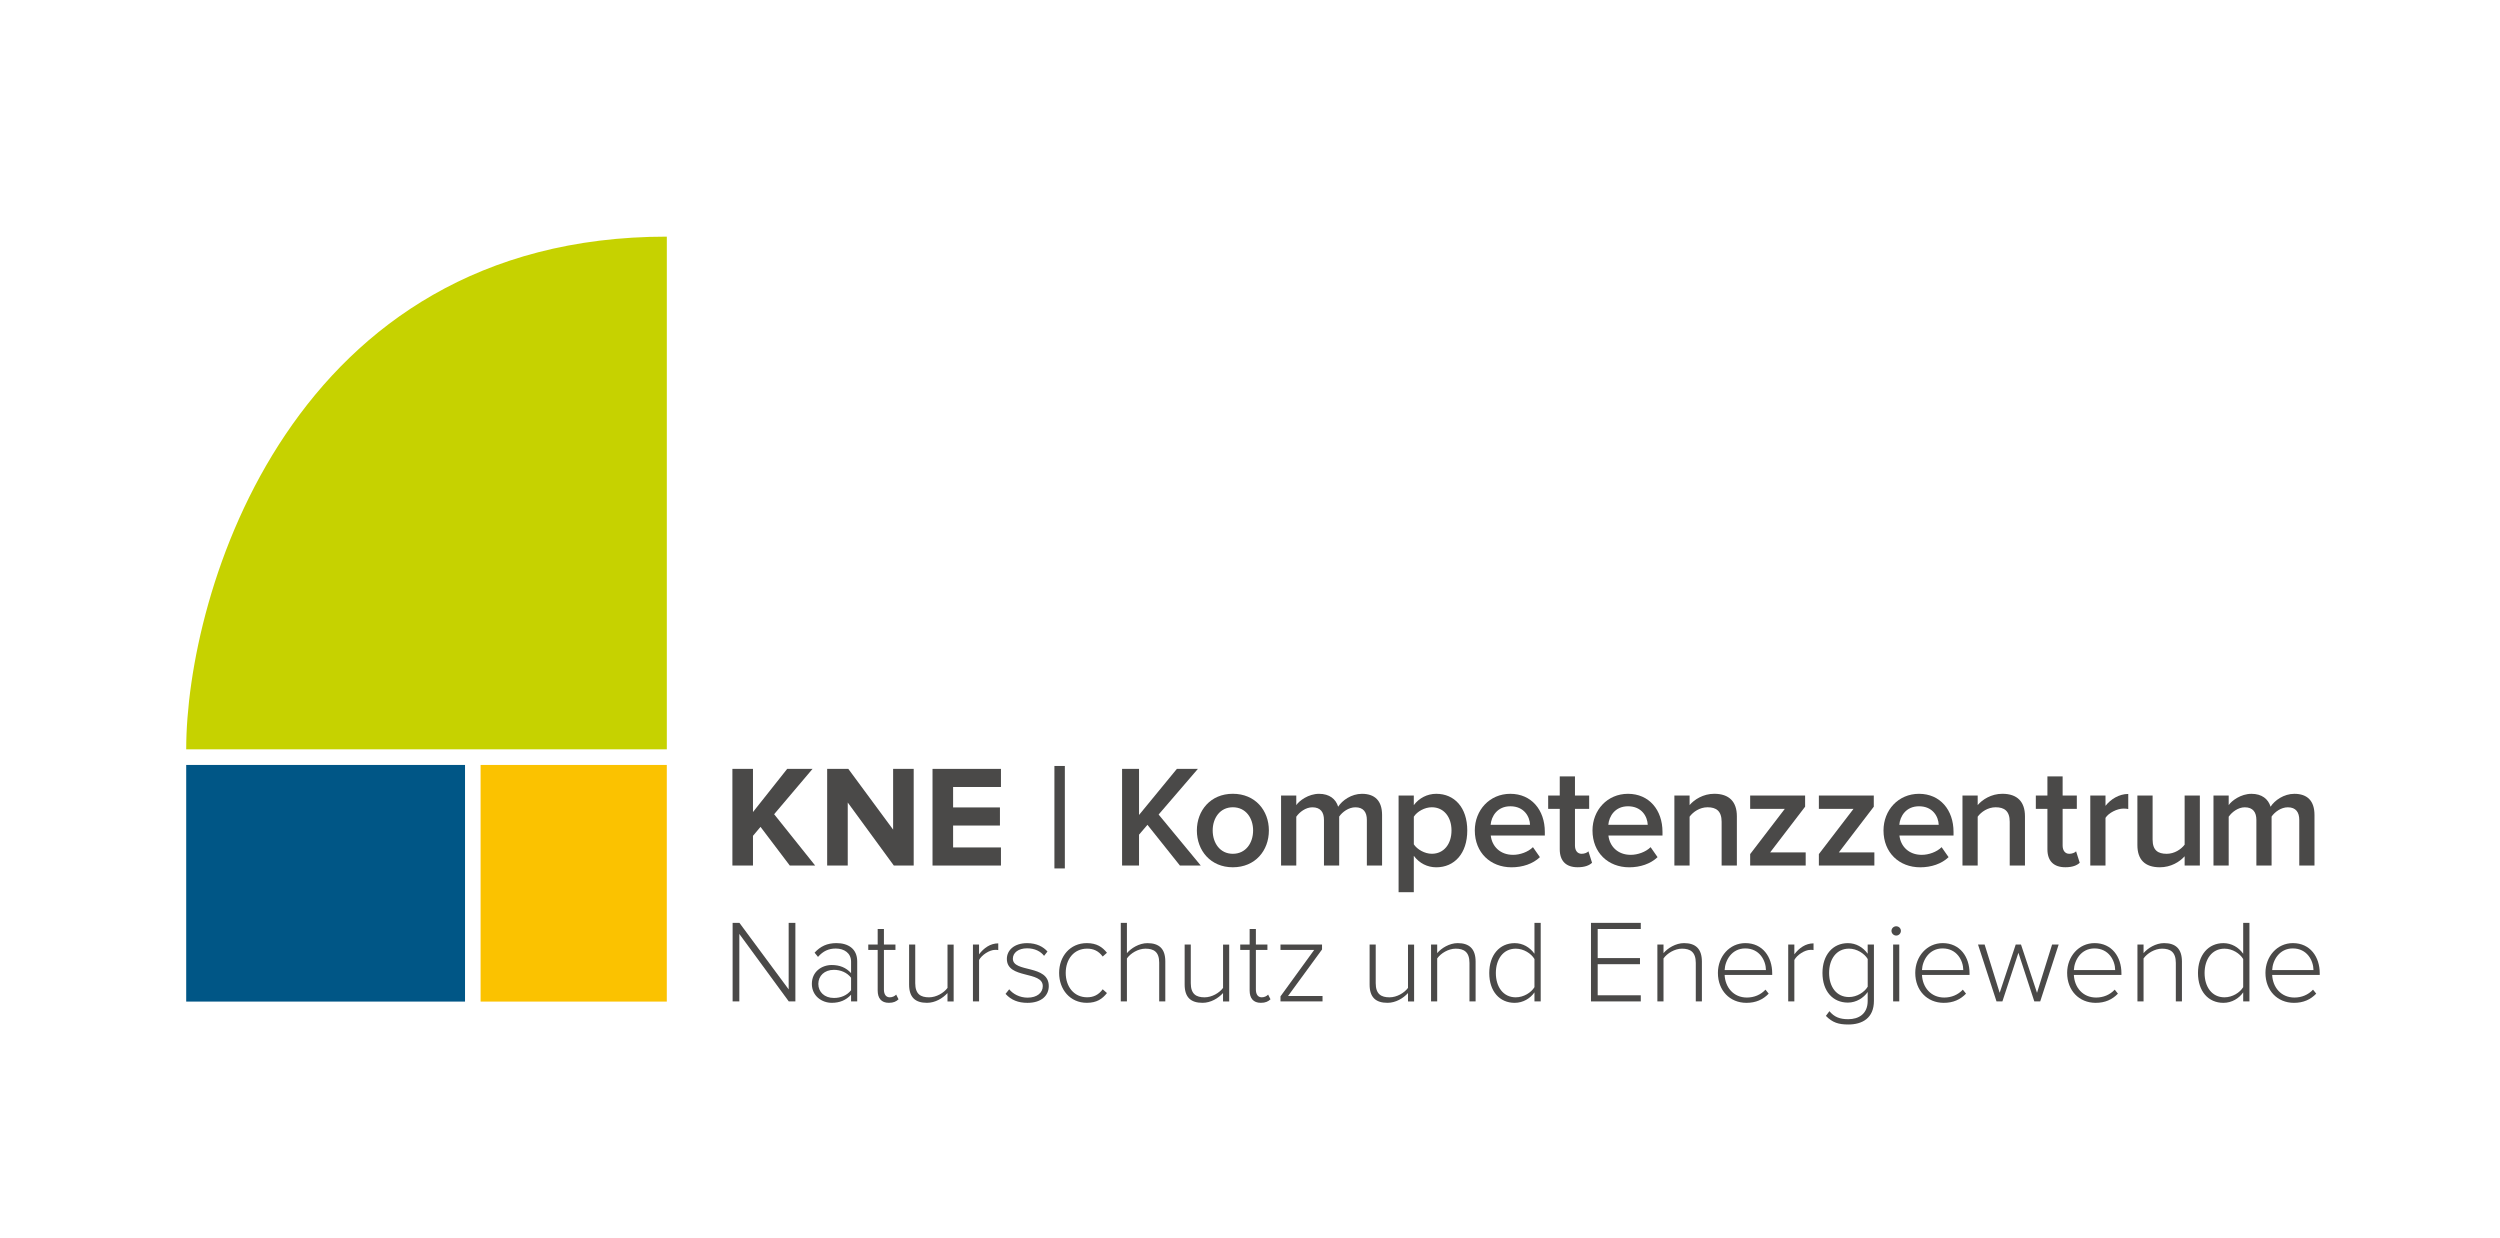 <?xml version="1.0" encoding="utf-8"?>
<!-- Generator: Adobe Illustrator 25.2.1, SVG Export Plug-In . SVG Version: 6.00 Build 0)  -->
<svg version="1.1" xmlns="http://www.w3.org/2000/svg" xmlns:xlink="http://www.w3.org/1999/xlink" x="0px" y="0px"
	 viewBox="0 0 908.56 450" style="enable-background:new 0 0 908.56 450;" xml:space="preserve">
<style type="text/css">
	.st0{fill:#4A4948;}
	.st1{fill:#FBC200;}
	.st2{fill:#C6D200;}
	.st3{fill:#005686;}
</style>
<g id="Naturschutz_x5F_energiewende_x5F_text">
	<path class="st0" d="M823.32,353.58c0-5.99,4.24-10.83,9.97-10.83c6.29,0,9.76,5.01,9.76,10.96v0.6h-17.29
		c0.21,4.49,3.21,8.22,8.09,8.22c2.61,0,5.01-0.98,6.76-2.87l1.16,1.46c-2.05,2.14-4.67,3.34-8.09,3.34
		C827.64,364.45,823.32,359.96,823.32,353.58 M833.25,344.68c-4.88,0-7.32,4.28-7.49,7.87h15.02
		C840.73,349.04,838.42,344.68,833.25,344.68"/>
	<polygon class="st0" points="286.66,363.94 268.69,339.41 268.69,363.94 266.25,363.94 266.25,335.39 268.73,335.39 286.62,359.57 
		286.62,335.39 289.06,335.39 289.06,363.94 	"/>
	<path class="st0" d="M309.3,363.94v-2.44c-1.84,2.01-4.15,2.95-7.02,2.95c-3.55,0-7.23-2.44-7.23-6.89c0-4.49,3.64-6.85,7.23-6.85
		c2.87,0,5.22,0.94,7.02,2.95v-4.19c0-3.08-2.48-4.75-5.56-4.75c-2.57,0-4.58,0.9-6.46,3.04l-1.24-1.54
		c2.14-2.31,4.54-3.47,7.96-3.47c4.19,0,7.53,2.01,7.53,6.63v14.55H309.3z M309.3,359.87v-4.54c-1.46-1.88-3.77-2.87-6.25-2.87
		c-3.42,0-5.65,2.18-5.65,5.13c0,2.91,2.23,5.09,5.65,5.09C305.53,362.7,307.84,361.75,309.3,359.87"/>
	<path class="st0" d="M318.97,359.96v-14.72h-3.42v-1.97h3.42v-5.65h2.27v5.65h4.19v1.97h-4.19v14.38c0,1.67,0.68,2.83,2.14,2.83
		c0.98,0,1.84-0.47,2.31-0.99l0.86,1.71c-0.81,0.77-1.8,1.28-3.51,1.28C320.29,364.45,318.97,362.78,318.97,359.96"/>
	<path class="st0" d="M344.34,363.94v-3.04c-1.71,1.88-4.45,3.55-7.45,3.55c-4.24,0-6.5-1.97-6.5-6.63v-14.55h2.23v14.04
		c0,4.02,2.01,5.14,5.01,5.14c2.65,0,5.35-1.58,6.72-3.42v-15.75h2.23v20.67H344.34z"/>
	<path class="st0" d="M353.59,363.94v-20.67h2.22v3.55c1.76-2.31,4.11-3.98,6.98-3.98v2.44c-0.38-0.08-0.68-0.08-1.11-0.08
		c-2.1,0-4.92,1.88-5.86,3.68v15.06H353.59z"/>
	<path class="st0" d="M365.44,361.2l1.33-1.67c1.33,1.67,3.77,3.04,6.68,3.04c3.47,0,5.52-1.8,5.52-4.19
		c0-5.65-13.05-2.48-13.05-9.89c0-3.17,2.7-5.73,7.36-5.73c3.55,0,5.91,1.37,7.4,3.04l-1.24,1.58c-1.2-1.63-3.42-2.74-6.16-2.74
		c-3.21,0-5.18,1.63-5.18,3.77c0,5.18,13.05,2.01,13.05,9.97c0,3.34-2.57,6.08-7.75,6.08C370.06,364.45,367.49,363.46,365.44,361.2"
		/>
	<path class="st0" d="M384.91,353.58c0-6.03,3.98-10.83,10.06-10.83c3.59,0,5.65,1.41,7.32,3.51l-1.54,1.37
		c-1.5-2.05-3.38-2.87-5.65-2.87c-4.84,0-7.79,3.85-7.79,8.82c0,4.96,2.95,8.86,7.79,8.86c2.27,0,4.15-0.86,5.65-2.91l1.54,1.37
		c-1.67,2.14-3.72,3.55-7.32,3.55C388.89,364.45,384.91,359.61,384.91,353.58"/>
	<path class="st0" d="M421.28,363.94v-14.08c0-3.98-2.01-5.09-5.01-5.09c-2.65,0-5.39,1.67-6.72,3.55v15.62h-2.23v-28.54h2.23v11
		c1.5-1.8,4.45-3.64,7.45-3.64c4.19,0,6.5,1.97,6.5,6.63v14.55H421.28z"/>
	<path class="st0" d="M444.48,363.94v-3.04c-1.71,1.88-4.45,3.55-7.45,3.55c-4.24,0-6.5-1.97-6.5-6.63v-14.55h2.23v14.04
		c0,4.02,2.01,5.14,5.01,5.14c2.65,0,5.35-1.58,6.72-3.42v-15.75h2.23v20.67H444.48z"/>
	<path class="st0" d="M454.15,359.96v-14.72h-3.42v-1.97h3.42v-5.65h2.27v5.65h4.19v1.97h-4.19v14.38c0,1.67,0.68,2.83,2.14,2.83
		c0.98,0,1.84-0.47,2.31-0.99l0.86,1.71c-0.81,0.77-1.8,1.28-3.51,1.28C455.47,364.45,454.15,362.78,454.15,359.96"/>
	<polygon class="st0" points="465.36,363.94 465.36,362.1 477.6,345.23 465.36,345.23 465.36,343.27 480.46,343.27 480.46,345.06 
		468.1,361.97 480.64,361.97 480.64,363.94 	"/>
	<path class="st0" d="M511.7,363.94v-3.04c-1.71,1.88-4.45,3.55-7.45,3.55c-4.24,0-6.5-1.97-6.5-6.63v-14.55h2.22v14.04
		c0,4.02,2.01,5.14,5.01,5.14c2.66,0,5.35-1.58,6.72-3.42v-15.75h2.22v20.67H511.7z"/>
	<path class="st0" d="M534.04,363.94v-13.99c0-3.98-2.01-5.18-5.01-5.18c-2.65,0-5.39,1.67-6.72,3.55v15.62h-2.23v-20.67h2.23v3.12
		c1.5-1.8,4.45-3.64,7.45-3.64c4.19,0,6.51,2.05,6.51,6.72v14.46H534.04z"/>
	<path class="st0" d="M557.66,363.94v-3.29c-1.46,2.14-4.11,3.81-7.19,3.81c-5.48,0-9.24-4.19-9.24-10.83
		c0-6.55,3.76-10.87,9.24-10.87c2.95,0,5.52,1.5,7.19,3.85v-11.21h2.27v28.54H557.66z M557.66,358.76v-10.23
		c-1.2-2.01-3.89-3.76-6.8-3.76c-4.58,0-7.23,3.85-7.23,8.86c0,5.01,2.65,8.82,7.23,8.82C553.77,362.44,556.46,360.73,557.66,358.76
		"/>
	<polygon class="st0" points="578.2,363.94 578.2,335.39 596.3,335.39 596.3,337.62 580.64,337.62 580.64,348.19 596.01,348.19 
		596.01,350.41 580.64,350.41 580.64,361.71 596.3,361.71 596.3,363.94 	"/>
	<path class="st0" d="M616.29,363.94v-13.99c0-3.98-2.01-5.18-5.01-5.18c-2.65,0-5.39,1.67-6.72,3.55v15.62h-2.23v-20.67h2.23v3.12
		c1.5-1.8,4.45-3.64,7.45-3.64c4.19,0,6.5,2.05,6.5,6.72v14.46H616.29z"/>
	<path class="st0" d="M624.33,353.58c0-5.99,4.24-10.83,9.97-10.83c6.29,0,9.76,5.01,9.76,10.96v0.6h-17.29
		c0.21,4.49,3.21,8.22,8.09,8.22c2.61,0,5.01-0.98,6.76-2.87l1.16,1.46c-2.05,2.14-4.66,3.34-8.09,3.34
		C628.66,364.45,624.33,359.96,624.33,353.58 M634.26,344.68c-4.88,0-7.32,4.28-7.49,7.87h15.02
		C641.75,349.04,639.44,344.68,634.26,344.68"/>
	<path class="st0" d="M649.88,363.94v-20.67h2.23v3.55c1.75-2.31,4.11-3.98,6.97-3.98v2.44c-0.38-0.08-0.68-0.08-1.11-0.08
		c-2.1,0-4.92,1.88-5.86,3.68v15.06H649.88z"/>
	<path class="st0" d="M663.57,369.2l1.28-1.71c1.8,2.14,3.77,2.91,6.85,2.91c3.76,0,7.06-1.88,7.06-6.63v-3.25
		c-1.46,2.1-4.11,3.85-7.19,3.85c-5.48,0-9.24-4.15-9.24-10.78c0-6.55,3.76-10.83,9.24-10.83c2.95,0,5.52,1.5,7.19,3.85v-3.34h2.27
		v20.46c0,6.33-4.28,8.6-9.33,8.6C668.24,372.32,666.01,371.68,663.57,369.2 M678.77,358.59v-10.06c-1.2-2.01-3.94-3.77-6.8-3.77
		c-4.58,0-7.23,3.81-7.23,8.82c0,5.01,2.65,8.77,7.23,8.77C674.83,362.35,677.57,360.6,678.77,358.59"/>
	<path class="st0" d="M687.41,338.3c0-0.94,0.81-1.67,1.71-1.67c0.94,0,1.71,0.73,1.71,1.67c0,0.94-0.77,1.71-1.71,1.71
		C688.22,340.01,687.41,339.24,687.41,338.3 M688.01,343.27h2.23v20.67h-2.23V343.27z"/>
	<path class="st0" d="M696.05,353.58c0-5.99,4.24-10.83,9.97-10.83c6.29,0,9.76,5.01,9.76,10.96v0.6h-17.29
		c0.21,4.49,3.21,8.22,8.09,8.22c2.61,0,5.01-0.98,6.76-2.87l1.16,1.46c-2.06,2.14-4.66,3.34-8.09,3.34
		C700.38,364.45,696.05,359.96,696.05,353.58 M705.98,344.68c-4.88,0-7.32,4.28-7.49,7.87h15.02
		C713.47,349.04,711.16,344.68,705.98,344.68"/>
	<polygon class="st0" points="739.32,363.94 733.54,346.26 727.72,363.94 725.58,363.94 718.86,343.27 721.26,343.27 726.73,360.81 
		732.56,343.27 734.48,343.27 740.3,360.81 745.78,343.27 748.17,343.27 741.46,363.94 	"/>
	<path class="st0" d="M751.25,353.58c0-5.99,4.24-10.83,9.97-10.83c6.29,0,9.76,5.01,9.76,10.96v0.6h-17.29
		c0.21,4.49,3.21,8.22,8.09,8.22c2.61,0,5.01-0.98,6.76-2.87l1.16,1.46c-2.05,2.14-4.66,3.34-8.09,3.34
		C755.58,364.45,751.25,359.96,751.25,353.58 M761.18,344.68c-4.88,0-7.32,4.28-7.49,7.87h15.02
		C768.67,349.04,766.36,344.68,761.18,344.68"/>
	<path class="st0" d="M790.75,363.94v-13.99c0-3.98-2.01-5.18-5.01-5.18c-2.65,0-5.39,1.67-6.72,3.55v15.62h-2.22v-20.67h2.22v3.12
		c1.5-1.8,4.45-3.64,7.45-3.64c4.19,0,6.5,2.05,6.5,6.72v14.46H790.75z"/>
	<path class="st0" d="M815.23,363.94v-3.29c-1.46,2.14-4.11,3.81-7.19,3.81c-5.48,0-9.24-4.19-9.24-10.83
		c0-6.55,3.76-10.87,9.24-10.87c2.95,0,5.52,1.5,7.19,3.85v-11.21h2.27v28.54H815.23z M815.23,358.76v-10.23
		c-1.2-2.01-3.89-3.76-6.8-3.76c-4.58,0-7.23,3.85-7.23,8.86c0,5.01,2.65,8.82,7.23,8.82C811.34,362.44,814.03,360.73,815.23,358.76
		"/>
</g>
<g id="KNE_x5F_Text">
	<polygon class="st0" points="287.03,314.56 276.39,300.5 273.65,303.76 273.65,314.56 266.17,314.56 266.17,279.43 273.65,279.43 
		273.65,295.12 286.08,279.43 295.3,279.43 281.34,295.91 296.25,314.56 	"/>
	<polygon class="st0" points="324.84,314.56 308.09,291.65 308.09,314.56 300.61,314.56 300.61,279.43 308.3,279.43 324.58,301.5 
		324.58,279.43 332.06,279.43 332.06,314.56 	"/>
	<polygon class="st0" points="338.9,314.56 338.9,279.43 363.77,279.43 363.77,286.01 346.38,286.01 346.38,293.44 363.4,293.44 
		363.4,300.02 346.38,300.02 346.38,307.98 363.77,307.98 363.77,314.56 	"/>
	<rect x="383.2" y="278.37" class="st0" width="3.79" height="37.24"/>
	<polygon class="st0" points="428.81,314.56 417.01,299.76 413.95,303.34 413.95,314.56 407.79,314.56 407.79,279.43 413.95,279.43 
		413.95,296.18 427.7,279.43 435.34,279.43 421.07,296.02 436.39,314.56 	"/>
	<path class="st0" d="M434.97,301.81c0-7.27,5-13.33,13.06-13.33c8.16,0,13.11,6.06,13.11,13.33c0,7.32-4.95,13.38-13.11,13.38
		C439.97,315.19,434.97,309.13,434.97,301.81 M455.41,301.81c0-4.48-2.63-8.43-7.37-8.43c-4.69,0-7.32,3.95-7.32,8.43
		c0,4.53,2.63,8.48,7.32,8.48C452.77,310.29,455.41,306.34,455.41,301.81"/>
	<path class="st0" d="M496.75,314.56v-16.59c0-2.74-1.21-4.58-4.16-4.58c-2.48,0-4.79,1.74-5.9,3.37v17.8h-5.53v-16.59
		c0-2.74-1.21-4.58-4.21-4.58c-2.42,0-4.69,1.74-5.85,3.42v17.75h-5.53v-25.44h5.53v3.48c1.05-1.58,4.42-4.11,8.27-4.11
		c3.79,0,6.11,1.9,6.95,4.69c1.47-2.32,4.84-4.69,8.64-4.69c4.69,0,7.32,2.53,7.32,7.69v18.38H496.75z"/>
	<path class="st0" d="M513.81,311.03v13.22h-5.53v-35.13h5.53v3.48c1.9-2.53,4.85-4.11,8.16-4.11c6.58,0,11.27,4.95,11.27,13.33
		c0,8.38-4.69,13.38-11.27,13.38C518.76,315.19,515.87,313.77,513.81,311.03 M527.51,301.81c0-4.9-2.79-8.43-7.16-8.43
		c-2.58,0-5.32,1.53-6.53,3.42v10.06c1.21,1.84,3.95,3.42,6.53,3.42C524.72,310.29,527.51,306.76,527.51,301.81"/>
	<path class="st0" d="M535.98,301.81c0-7.37,5.37-13.32,12.91-13.32c7.64,0,12.54,5.85,12.54,13.85v1.32h-19.65
		c0.42,3.84,3.32,7.01,8.11,7.01c2.48,0,5.42-1,7.22-2.79l2.53,3.63c-2.53,2.42-6.27,3.69-10.32,3.69
		C541.67,315.19,535.98,309.87,535.98,301.81 M548.89,293.02c-4.74,0-6.9,3.64-7.16,6.74h14.33
		C555.95,296.76,553.89,293.02,548.89,293.02"/>
	<path class="st0" d="M566.85,308.66v-14.7h-4.21v-4.85h4.21v-6.95h5.53v6.95h5.16v4.85h-5.16v13.33c0,1.74,0.84,3,2.42,3
		c1.05,0,2.05-0.42,2.47-0.9l1.32,4.16c-1,0.95-2.63,1.63-5.22,1.63C569.11,315.19,566.85,312.87,566.85,308.66"/>
	<path class="st0" d="M578.75,301.81c0-7.37,5.37-13.32,12.9-13.32c7.64,0,12.54,5.85,12.54,13.85v1.32h-19.65
		c0.42,3.84,3.32,7.01,8.11,7.01c2.48,0,5.43-1,7.22-2.79l2.53,3.63c-2.53,2.42-6.27,3.69-10.32,3.69
		C584.44,315.19,578.75,309.87,578.75,301.81 M591.66,293.02c-4.74,0-6.9,3.64-7.16,6.74h14.33
		C598.71,296.76,596.66,293.02,591.66,293.02"/>
	<path class="st0" d="M625.68,314.56v-15.91c0-3.95-2-5.27-5.11-5.27c-2.84,0-5.27,1.69-6.53,3.42v17.75h-5.53v-25.44h5.53v3.48
		c1.69-2,4.95-4.11,8.96-4.11c5.48,0,8.22,2.95,8.22,8.16v17.91H625.68z"/>
	<polygon class="st0" points="636.05,314.56 636.05,310.4 648.64,293.96 636.05,293.96 636.05,289.12 656.02,289.12 656.02,293.17 
		643.32,309.77 656.23,309.77 656.23,314.56 	"/>
	<polygon class="st0" points="661.02,314.56 661.02,310.4 673.61,293.96 661.02,293.96 661.02,289.12 680.98,289.12 680.98,293.17 
		668.29,309.77 681.19,309.77 681.19,314.56 	"/>
	<path class="st0" d="M684.51,301.81c0-7.37,5.37-13.32,12.91-13.32c7.64,0,12.54,5.85,12.54,13.85v1.32H690.3
		c0.42,3.84,3.32,7.01,8.11,7.01c2.48,0,5.42-1,7.22-2.79l2.53,3.63c-2.53,2.42-6.27,3.69-10.32,3.69
		C690.2,315.19,684.51,309.87,684.51,301.81 M697.41,293.02c-4.74,0-6.9,3.64-7.16,6.74h14.33
		C704.47,296.76,702.42,293.02,697.41,293.02"/>
	<path class="st0" d="M730.38,314.56v-15.91c0-3.95-2-5.27-5.11-5.27c-2.84,0-5.27,1.69-6.53,3.42v17.75h-5.53v-25.44h5.53v3.48
		c1.68-2,4.95-4.11,8.96-4.11c5.48,0,8.22,2.95,8.22,8.16v17.91H730.38z"/>
	<path class="st0" d="M744.08,308.66v-14.7h-4.21v-4.85h4.21v-6.95h5.53v6.95h5.16v4.85h-5.16v13.33c0,1.74,0.84,3,2.42,3
		c1.05,0,2.05-0.42,2.47-0.9l1.32,4.16c-1,0.95-2.63,1.63-5.21,1.63C746.34,315.19,744.08,312.87,744.08,308.66"/>
	<path class="st0" d="M759.66,314.56v-25.44h5.53v3.74c1.9-2.42,4.95-4.32,8.27-4.32v5.48c-0.47-0.11-1.05-0.16-1.74-0.16
		c-2.32,0-5.42,1.58-6.53,3.37v17.33H759.66z"/>
	<path class="st0" d="M793.95,314.56v-3.37c-1.84,2.05-5,4-9.01,4c-5.48,0-8.16-2.84-8.16-8.06v-18.01h5.53v16.01
		c0,3.95,2,5.16,5.11,5.16c2.79,0,5.21-1.58,6.53-3.32v-17.86h5.53v25.44H793.95z"/>
	<path class="st0" d="M835.61,314.56v-16.59c0-2.74-1.21-4.58-4.16-4.58c-2.48,0-4.79,1.74-5.9,3.37v17.8h-5.53v-16.59
		c0-2.74-1.21-4.58-4.21-4.58c-2.42,0-4.69,1.74-5.85,3.42v17.75h-5.53v-25.44h5.53v3.48c1.05-1.58,4.42-4.11,8.27-4.11
		c3.79,0,6.11,1.9,6.95,4.69c1.47-2.32,4.85-4.69,8.64-4.69c4.69,0,7.32,2.53,7.32,7.69v18.38H835.61z"/>
</g>
<g id="Element_x5F_gelb">
	<rect x="174.66" y="278" class="st1" width="67.67" height="86"/>
</g>
<g id="Element_x5F_gruen">
	<path class="st2" d="M242.34,86v186.33H67.67C67.67,215.66,105.67,86,242.34,86"/>
</g>
<g id="Element_x5F_blau">
	<rect x="67.67" y="278" class="st3" width="101.33" height="86"/>
</g>
</svg>
